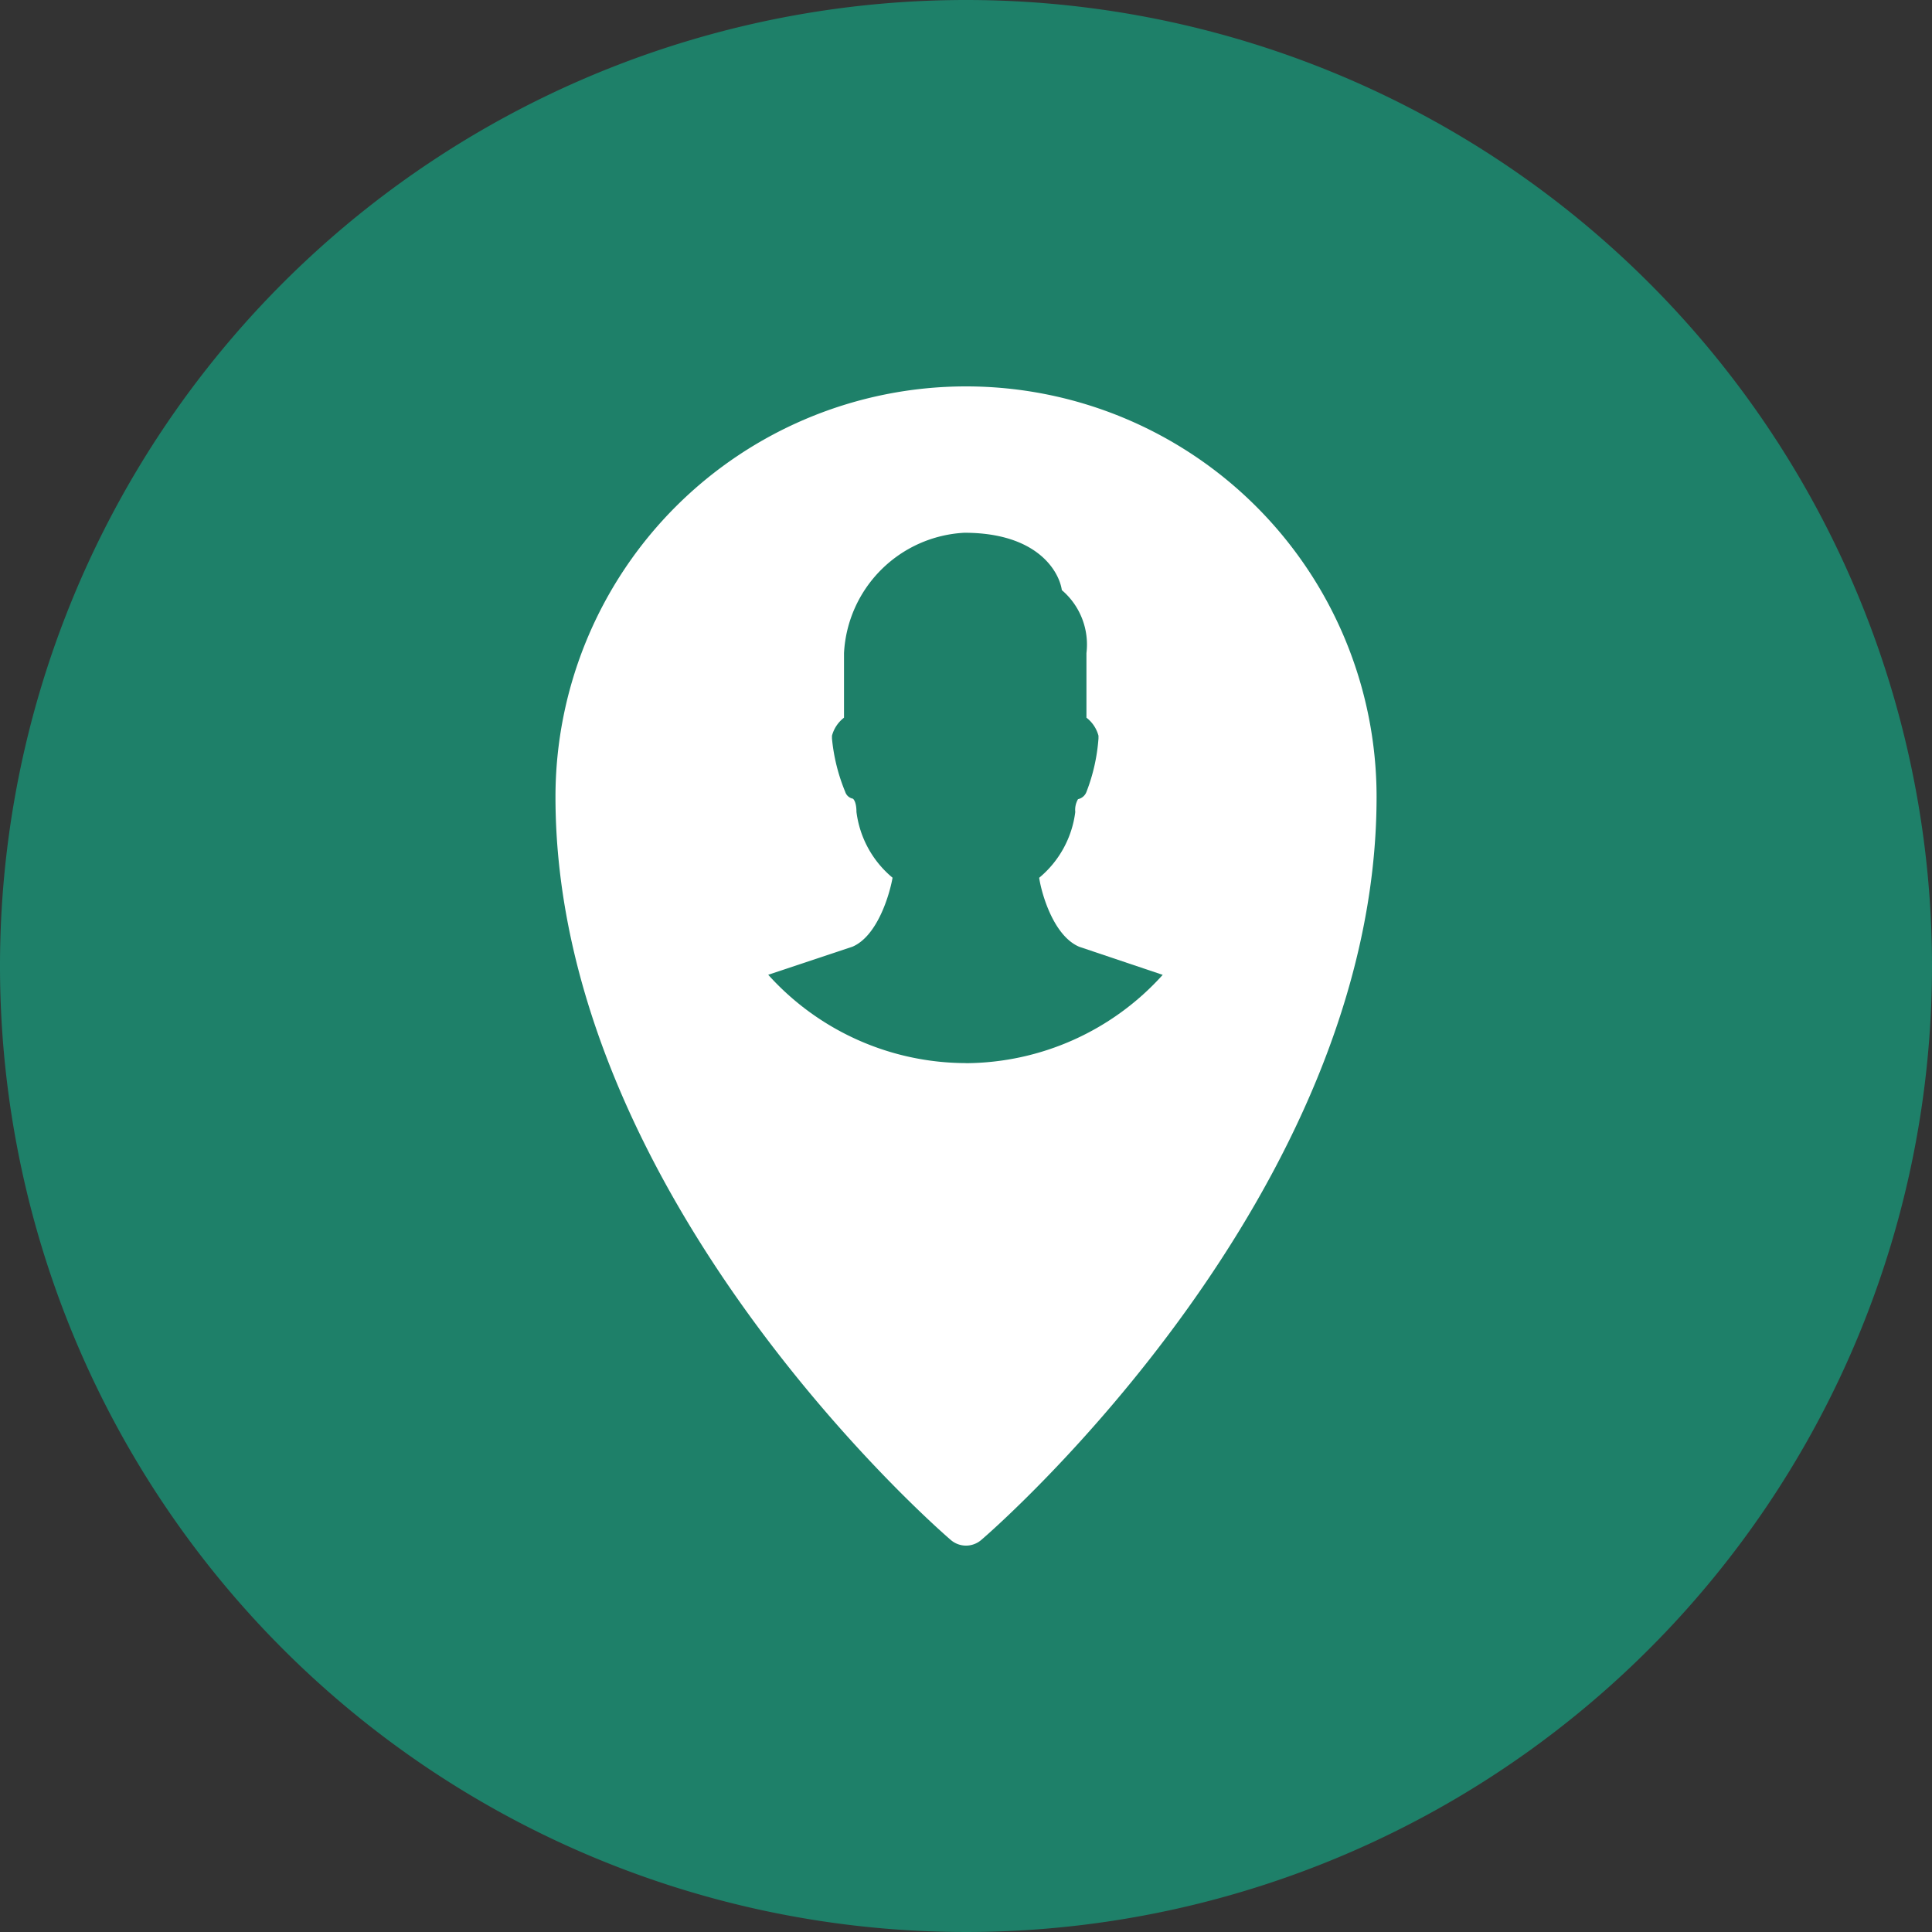 <?xml version="1.0" encoding="UTF-8"?> <svg xmlns="http://www.w3.org/2000/svg" id="Icons_website_Vorteil_Nah_am_Kandidatenmarkt" width="70" height="70" viewBox="0 0 70 70"><rect x="0" y="0" width="70" height="70" fill="#333333" stroke="none"/><circle id="Ellipse_47" data-name="Ellipse 47" cx="24.5" cy="24.5" r="24.5" transform="translate(11 11.884)" fill="#fff"></circle><path id="Path_84" data-name="Path 84" d="M35,0A35,35,0,1,0,70,35,35,35,0,0,0,35,0Zm.569,55.781a.846.846,0,0,1-1.137,0c-.583-.5-14.306-12.527-14.306-26.906a14.875,14.875,0,1,1,29.75,0C49.875,43.254,36.152,55.285,35.569,55.781Z" fill="#1E8069"></path><path id="Path_85" data-name="Path 85" d="M26.236,32.435a9.666,9.666,0,0,1-7.166-3.2l3.052-1.017c.916-.392,1.352-1.919,1.453-2.5a3.692,3.692,0,0,1-1.308-2.384c0-.32-.087-.451-.131-.48a.363.363,0,0,1-.276-.247,6.686,6.686,0,0,1-.48-1.933v-.1a1.221,1.221,0,0,1,.436-.654V17.58a4.608,4.608,0,0,1,4.36-4.36c2.7,0,3.445,1.453,3.532,2.078A2.587,2.587,0,0,1,30.6,17.58v2.34a1.221,1.221,0,0,1,.436.654v.1A6.686,6.686,0,0,1,30.6,22.61a.422.422,0,0,1-.305.262.77.77,0,0,0-.1.465,3.692,3.692,0,0,1-1.308,2.384c.087.581.523,2.108,1.453,2.5l3.023,1.017a9.666,9.666,0,0,1-7.122,3.2Z" transform="translate(8.764 6.083)" fill="#1E8069"></path></svg> 